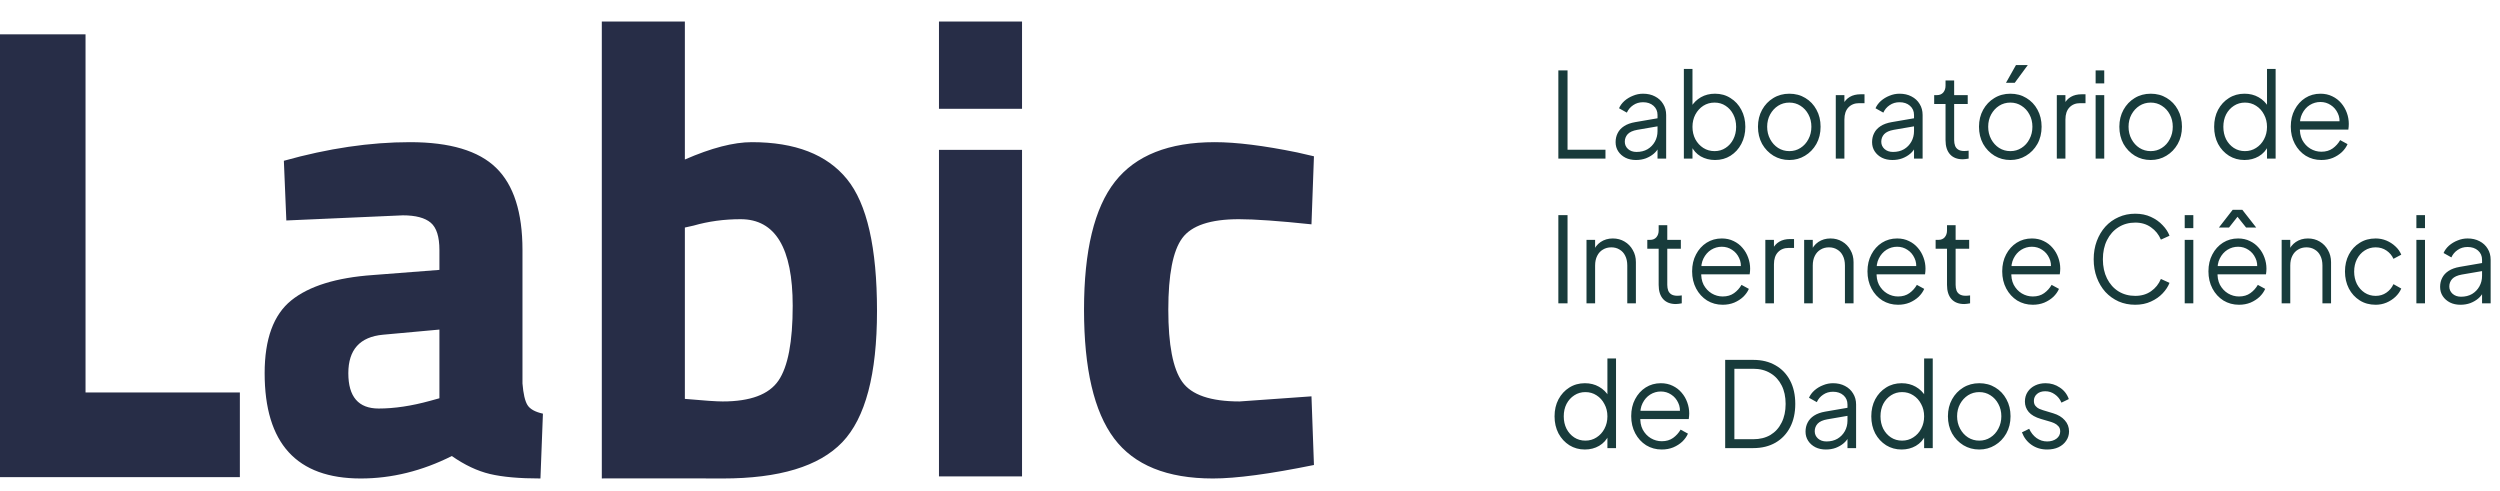 <svg width="112" height="22" viewBox="0 0 112 22" fill="none" xmlns="http://www.w3.org/2000/svg">
<path d="M10.746 21.376H0V1.539H3.832V17.583H10.746V21.376L10.746 21.376ZM23.407 11.2V17.18C23.444 17.64 23.518 17.962 23.629 18.144C23.741 18.326 23.972 18.455 24.323 18.532L24.212 21.436C23.268 21.436 22.514 21.369 21.95 21.235C21.385 21.1 20.816 20.832 20.242 20.43C18.909 21.1 17.549 21.436 16.16 21.436C13.291 21.436 11.856 19.864 11.856 16.72C11.856 15.187 12.254 14.099 13.05 13.457C13.846 12.815 15.068 12.436 16.715 12.321L19.686 12.091V11.2C19.686 10.606 19.557 10.198 19.298 9.978C19.039 9.758 18.622 9.647 18.048 9.647L12.828 9.877L12.717 7.203C14.698 6.647 16.581 6.369 18.368 6.369C20.154 6.369 21.441 6.753 22.227 7.52C23.014 8.286 23.407 9.513 23.407 11.2L23.407 11.2ZM17.16 14.995C16.123 15.091 15.605 15.666 15.605 16.72C15.605 17.775 16.058 18.302 16.965 18.302C17.669 18.302 18.437 18.187 19.27 17.957L19.686 17.842V14.765L17.16 14.995V14.995ZM33.681 6.369C35.624 6.369 37.045 6.92 37.943 8.023C38.841 9.125 39.29 11.094 39.29 13.931C39.29 16.768 38.771 18.728 37.735 19.811C36.698 20.894 34.912 21.436 32.376 21.436C31.58 21.436 30.123 21.425 28.005 21.431L26.961 21.434V0.964H30.682V7.146C31.867 6.628 32.866 6.369 33.681 6.369ZM32.376 17.985C33.616 17.985 34.449 17.674 34.875 17.051C35.301 16.428 35.513 15.312 35.513 13.701C35.513 11.114 34.736 9.82 33.181 9.82C32.441 9.82 31.737 9.916 31.071 10.107L30.682 10.194V17.87C31.534 17.947 32.098 17.985 32.376 17.985ZM42.066 21.344V6.714H45.787V21.344H42.066ZM42.066 4.874V0.964H45.787V4.874H42.066ZM54.422 6.369C55.385 6.369 56.616 6.523 58.115 6.829L58.865 7.002L58.754 10.05C57.292 9.896 56.209 9.82 55.505 9.82C54.228 9.82 53.381 10.102 52.965 10.668C52.548 11.233 52.34 12.302 52.34 13.874C52.34 15.446 52.548 16.524 52.965 17.108C53.381 17.693 54.237 17.985 55.533 17.985L58.754 17.756L58.865 20.832C56.885 21.235 55.376 21.436 54.339 21.436C52.284 21.436 50.808 20.837 49.91 19.639C49.013 18.441 48.564 16.519 48.564 13.874C48.564 11.229 49.026 9.317 49.952 8.138C50.878 6.959 52.368 6.369 54.422 6.369H54.422Z" fill="#272D47"/>
<path d="M69.814 7.105V3.153H70.226V6.707H71.925V7.105H69.814ZM73.29 7.168C73.115 7.168 72.959 7.135 72.822 7.067C72.684 6.997 72.576 6.901 72.497 6.781C72.418 6.661 72.379 6.523 72.379 6.367C72.379 6.219 72.41 6.084 72.472 5.964C72.533 5.84 72.629 5.736 72.76 5.651C72.89 5.566 73.056 5.506 73.259 5.471L74.34 5.285V5.646L73.352 5.816C73.153 5.851 73.008 5.916 72.919 6.012C72.834 6.107 72.791 6.22 72.791 6.351C72.791 6.479 72.839 6.586 72.935 6.675C73.034 6.763 73.161 6.807 73.316 6.807C73.504 6.807 73.669 6.767 73.81 6.685C73.95 6.601 74.06 6.487 74.139 6.346C74.218 6.205 74.257 6.047 74.257 5.874V5.152C74.257 4.983 74.197 4.845 74.077 4.739C73.957 4.633 73.801 4.58 73.609 4.58C73.441 4.58 73.293 4.624 73.166 4.712C73.039 4.797 72.945 4.909 72.883 5.046L72.533 4.85C72.585 4.73 72.665 4.62 72.775 4.521C72.888 4.422 73.017 4.344 73.161 4.288C73.305 4.228 73.454 4.198 73.609 4.198C73.811 4.198 73.99 4.238 74.144 4.32C74.302 4.401 74.424 4.514 74.51 4.659C74.599 4.801 74.644 4.965 74.644 5.152V7.105H74.257V6.537L74.314 6.595C74.266 6.701 74.191 6.799 74.088 6.887C73.988 6.972 73.87 7.041 73.733 7.094C73.599 7.143 73.451 7.168 73.29 7.168ZM76.832 7.168C76.596 7.168 76.381 7.113 76.189 7.004C76 6.891 75.858 6.731 75.762 6.526L75.823 6.468V7.105H75.437V3.089H75.823V4.898L75.762 4.786C75.871 4.606 76.017 4.463 76.199 4.357C76.385 4.251 76.596 4.198 76.832 4.198C77.093 4.198 77.325 4.263 77.527 4.394C77.733 4.521 77.894 4.696 78.011 4.919C78.131 5.142 78.191 5.396 78.191 5.683C78.191 5.966 78.131 6.22 78.011 6.447C77.894 6.67 77.733 6.846 77.527 6.977C77.325 7.105 77.093 7.168 76.832 7.168ZM76.812 6.77C76.997 6.77 77.162 6.723 77.306 6.627C77.453 6.532 77.568 6.403 77.651 6.24C77.736 6.074 77.779 5.888 77.779 5.683C77.779 5.474 77.736 5.289 77.651 5.126C77.568 4.963 77.453 4.834 77.306 4.739C77.162 4.643 76.997 4.596 76.812 4.596C76.626 4.596 76.458 4.643 76.307 4.739C76.16 4.834 76.041 4.965 75.952 5.131C75.866 5.294 75.823 5.478 75.823 5.683C75.823 5.888 75.866 6.074 75.952 6.24C76.041 6.403 76.16 6.532 76.307 6.627C76.458 6.723 76.626 6.77 76.812 6.77ZM80.162 7.168C79.901 7.168 79.665 7.105 79.452 6.977C79.239 6.846 79.069 6.67 78.942 6.447C78.819 6.22 78.757 5.964 78.757 5.678C78.757 5.395 78.819 5.142 78.942 4.919C79.066 4.696 79.232 4.521 79.442 4.394C79.654 4.263 79.895 4.198 80.162 4.198C80.43 4.198 80.668 4.261 80.878 4.389C81.091 4.516 81.257 4.691 81.377 4.914C81.501 5.137 81.562 5.391 81.562 5.678C81.562 5.968 81.499 6.226 81.372 6.452C81.245 6.675 81.075 6.85 80.862 6.977C80.653 7.105 80.42 7.168 80.162 7.168ZM80.162 6.77C80.348 6.77 80.514 6.723 80.662 6.627C80.812 6.532 80.931 6.401 81.017 6.235C81.106 6.068 81.15 5.883 81.15 5.678C81.15 5.473 81.106 5.289 81.017 5.126C80.931 4.963 80.812 4.834 80.662 4.739C80.514 4.643 80.348 4.596 80.162 4.596C79.977 4.596 79.809 4.643 79.658 4.739C79.51 4.834 79.392 4.963 79.303 5.126C79.214 5.289 79.169 5.473 79.169 5.678C79.169 5.883 79.214 6.068 79.303 6.235C79.392 6.401 79.51 6.532 79.658 6.627C79.809 6.723 79.977 6.77 80.162 6.77ZM82.243 7.105V4.261H82.629V4.728L82.578 4.659C82.643 4.525 82.741 4.419 82.871 4.341C83.005 4.263 83.166 4.224 83.355 4.224H83.53V4.622H83.288C83.089 4.622 82.929 4.686 82.809 4.813C82.689 4.94 82.629 5.121 82.629 5.354V7.105H82.243ZM84.78 7.168C84.605 7.168 84.449 7.135 84.311 7.067C84.174 6.997 84.066 6.901 83.987 6.781C83.908 6.661 83.869 6.523 83.869 6.367C83.869 6.219 83.9 6.084 83.962 5.964C84.023 5.84 84.119 5.736 84.25 5.651C84.38 5.566 84.547 5.506 84.749 5.471L85.83 5.285V5.646L84.842 5.816C84.643 5.851 84.499 5.916 84.409 6.012C84.324 6.107 84.281 6.22 84.281 6.351C84.281 6.479 84.329 6.586 84.425 6.675C84.524 6.763 84.651 6.807 84.806 6.807C84.994 6.807 85.159 6.767 85.3 6.685C85.441 6.601 85.55 6.487 85.629 6.346C85.708 6.205 85.748 6.047 85.748 5.874V5.152C85.748 4.983 85.688 4.845 85.567 4.739C85.447 4.633 85.291 4.58 85.099 4.58C84.931 4.58 84.783 4.624 84.656 4.712C84.529 4.797 84.435 4.909 84.373 5.046L84.023 4.85C84.075 4.73 84.155 4.62 84.265 4.521C84.379 4.422 84.507 4.344 84.651 4.288C84.795 4.228 84.945 4.198 85.099 4.198C85.302 4.198 85.48 4.238 85.634 4.32C85.792 4.401 85.914 4.514 86 4.659C86.089 4.801 86.133 4.965 86.133 5.152V7.105H85.748V6.537L85.804 6.595C85.756 6.701 85.681 6.799 85.578 6.887C85.478 6.972 85.36 7.041 85.222 7.094C85.089 7.143 84.941 7.168 84.78 7.168ZM87.932 7.136C87.685 7.136 87.495 7.062 87.361 6.914C87.227 6.765 87.16 6.553 87.16 6.277V4.659H86.651V4.261H86.779C86.896 4.261 86.989 4.222 87.057 4.145C87.126 4.063 87.16 3.963 87.16 3.842V3.604H87.546V4.261H88.154V4.659H87.546V6.277C87.546 6.372 87.56 6.457 87.588 6.532C87.615 6.602 87.661 6.659 87.727 6.701C87.795 6.744 87.886 6.765 87.999 6.765C88.027 6.765 88.059 6.763 88.097 6.76C88.135 6.756 88.167 6.753 88.195 6.749V7.105C88.154 7.115 88.107 7.122 88.056 7.126C88.004 7.133 87.963 7.136 87.932 7.136ZM90.064 7.168C89.803 7.168 89.567 7.105 89.354 6.977C89.141 6.846 88.971 6.67 88.844 6.447C88.721 6.22 88.659 5.964 88.659 5.678C88.659 5.395 88.721 5.142 88.844 4.919C88.968 4.696 89.134 4.521 89.344 4.394C89.556 4.263 89.796 4.198 90.064 4.198C90.332 4.198 90.57 4.261 90.779 4.389C90.992 4.516 91.159 4.691 91.279 4.914C91.402 5.137 91.464 5.391 91.464 5.678C91.464 5.968 91.401 6.226 91.274 6.452C91.147 6.675 90.977 6.85 90.764 6.977C90.555 7.105 90.321 7.168 90.064 7.168ZM90.064 6.77C90.249 6.77 90.416 6.723 90.563 6.627C90.714 6.532 90.833 6.401 90.918 6.235C91.008 6.068 91.052 5.883 91.052 5.678C91.052 5.473 91.008 5.289 90.918 5.126C90.833 4.963 90.714 4.834 90.563 4.739C90.416 4.643 90.249 4.596 90.064 4.596C89.879 4.596 89.711 4.643 89.56 4.739C89.412 4.834 89.294 4.963 89.204 5.126C89.115 5.289 89.071 5.473 89.071 5.678C89.071 5.883 89.115 6.068 89.204 6.235C89.294 6.401 89.412 6.532 89.56 6.627C89.711 6.723 89.879 6.77 90.064 6.77ZM89.868 3.71L90.316 2.914H90.846L90.26 3.71H89.868ZM92.145 7.105V4.261H92.531V4.728L92.479 4.659C92.545 4.525 92.642 4.419 92.773 4.341C92.907 4.263 93.068 4.224 93.257 4.224H93.431V4.622H93.19C92.991 4.622 92.831 4.686 92.711 4.813C92.591 4.94 92.531 5.121 92.531 5.354V7.105H92.145ZM93.884 7.105V4.261H94.27V7.105H93.884ZM93.884 3.736V3.153H94.27V3.736H93.884ZM96.352 7.168C96.091 7.168 95.854 7.105 95.642 6.977C95.429 6.846 95.259 6.67 95.132 6.447C95.009 6.22 94.947 5.964 94.947 5.678C94.947 5.395 95.009 5.142 95.132 4.919C95.256 4.696 95.422 4.521 95.631 4.394C95.844 4.263 96.084 4.198 96.352 4.198C96.62 4.198 96.858 4.261 97.067 4.389C97.28 4.516 97.447 4.691 97.567 4.914C97.69 5.137 97.752 5.391 97.752 5.678C97.752 5.968 97.688 6.226 97.561 6.452C97.434 6.675 97.265 6.85 97.052 6.977C96.843 7.105 96.609 7.168 96.352 7.168ZM96.352 6.77C96.537 6.77 96.704 6.723 96.851 6.627C97.002 6.532 97.121 6.401 97.206 6.235C97.296 6.068 97.34 5.883 97.34 5.678C97.34 5.473 97.296 5.289 97.206 5.126C97.121 4.963 97.002 4.834 96.851 4.739C96.704 4.643 96.537 4.596 96.352 4.596C96.167 4.596 95.999 4.643 95.848 4.739C95.7 4.834 95.582 4.963 95.492 5.126C95.403 5.289 95.359 5.473 95.359 5.678C95.359 5.883 95.403 6.068 95.492 6.235C95.582 6.401 95.7 6.532 95.848 6.627C95.999 6.723 96.167 6.77 96.352 6.77ZM100.553 7.168C100.295 7.168 100.064 7.105 99.858 6.977C99.652 6.846 99.489 6.67 99.369 6.447C99.252 6.22 99.194 5.966 99.194 5.683C99.194 5.396 99.252 5.142 99.369 4.919C99.489 4.696 99.65 4.521 99.853 4.394C100.059 4.263 100.292 4.198 100.553 4.198C100.79 4.198 101.001 4.251 101.186 4.357C101.371 4.463 101.517 4.606 101.623 4.786L101.562 4.898V3.089H101.948V7.105H101.562V6.468L101.623 6.526C101.527 6.731 101.383 6.891 101.191 7.004C101.002 7.113 100.79 7.168 100.553 7.168ZM100.573 6.77C100.759 6.77 100.925 6.723 101.073 6.627C101.224 6.532 101.342 6.403 101.428 6.24C101.517 6.074 101.562 5.888 101.562 5.683C101.562 5.478 101.517 5.294 101.428 5.131C101.342 4.965 101.224 4.834 101.073 4.739C100.925 4.643 100.759 4.596 100.573 4.596C100.392 4.596 100.227 4.643 100.079 4.739C99.932 4.834 99.815 4.963 99.729 5.126C99.647 5.289 99.606 5.474 99.606 5.683C99.606 5.888 99.647 6.074 99.729 6.24C99.815 6.403 99.93 6.532 100.074 6.627C100.222 6.723 100.388 6.77 100.573 6.77ZM103.996 7.168C103.739 7.168 103.505 7.105 103.296 6.977C103.09 6.846 102.927 6.668 102.807 6.441C102.687 6.215 102.627 5.959 102.627 5.672C102.627 5.386 102.685 5.133 102.802 4.914C102.919 4.691 103.077 4.516 103.276 4.389C103.478 4.261 103.704 4.198 103.955 4.198C104.154 4.198 104.331 4.237 104.485 4.314C104.643 4.389 104.777 4.491 104.887 4.622C104.996 4.749 105.08 4.894 105.139 5.057C105.197 5.216 105.226 5.381 105.226 5.55C105.226 5.586 105.224 5.626 105.221 5.672C105.218 5.715 105.212 5.759 105.206 5.805H102.874V5.434H104.984L104.799 5.593C104.83 5.398 104.808 5.225 104.732 5.073C104.66 4.917 104.555 4.795 104.418 4.707C104.281 4.615 104.126 4.569 103.955 4.569C103.783 4.569 103.624 4.615 103.476 4.707C103.332 4.799 103.219 4.928 103.137 5.094C103.054 5.257 103.022 5.451 103.039 5.678C103.022 5.904 103.056 6.102 103.142 6.272C103.231 6.438 103.351 6.567 103.502 6.659C103.656 6.751 103.821 6.797 103.996 6.797C104.199 6.797 104.368 6.747 104.506 6.648C104.643 6.549 104.754 6.426 104.84 6.277L105.17 6.457C105.115 6.585 105.031 6.703 104.917 6.813C104.804 6.919 104.669 7.005 104.511 7.073C104.356 7.136 104.185 7.168 103.996 7.168ZM69.814 13.589V9.638H70.226V13.589H69.814ZM71.075 13.589V10.746H71.461V11.298L71.373 11.277C71.442 11.093 71.553 10.948 71.708 10.842C71.866 10.736 72.047 10.683 72.253 10.683C72.449 10.683 72.624 10.729 72.778 10.821C72.936 10.913 73.06 11.04 73.149 11.203C73.242 11.362 73.288 11.542 73.288 11.744V13.589H72.902V11.897C72.902 11.724 72.871 11.577 72.809 11.457C72.751 11.337 72.667 11.245 72.557 11.181C72.451 11.114 72.327 11.081 72.186 11.081C72.046 11.081 71.921 11.114 71.811 11.181C71.701 11.245 71.615 11.339 71.553 11.463C71.492 11.583 71.461 11.728 71.461 11.897V13.589H71.075ZM75.08 13.621C74.833 13.621 74.643 13.547 74.509 13.399C74.375 13.25 74.308 13.038 74.308 12.762V11.144H73.799V10.746H73.927C74.044 10.746 74.137 10.707 74.205 10.63C74.274 10.548 74.308 10.448 74.308 10.327V10.089H74.694V10.746H75.302V11.144H74.694V12.762C74.694 12.857 74.708 12.942 74.735 13.017C74.763 13.087 74.809 13.144 74.874 13.186C74.943 13.229 75.034 13.25 75.147 13.25C75.175 13.25 75.207 13.248 75.245 13.245C75.283 13.241 75.315 13.238 75.343 13.234V13.589C75.302 13.6 75.255 13.607 75.204 13.611C75.152 13.618 75.111 13.621 75.08 13.621ZM77.176 13.653C76.918 13.653 76.685 13.589 76.476 13.462C76.27 13.331 76.107 13.153 75.987 12.927C75.867 12.7 75.807 12.444 75.807 12.157C75.807 11.871 75.865 11.618 75.982 11.399C76.098 11.176 76.256 11.001 76.455 10.874C76.658 10.746 76.884 10.683 77.135 10.683C77.334 10.683 77.51 10.722 77.665 10.799C77.823 10.874 77.957 10.976 78.066 11.107C78.176 11.234 78.26 11.379 78.318 11.542C78.377 11.701 78.406 11.866 78.406 12.035C78.406 12.071 78.404 12.111 78.401 12.157C78.397 12.2 78.392 12.244 78.385 12.29H76.054V11.919H78.164L77.979 12.078C78.01 11.883 77.987 11.71 77.912 11.558C77.84 11.402 77.735 11.28 77.598 11.192C77.461 11.1 77.306 11.054 77.135 11.054C76.963 11.054 76.804 11.1 76.656 11.192C76.512 11.284 76.399 11.413 76.316 11.579C76.234 11.742 76.201 11.936 76.219 12.163C76.201 12.389 76.236 12.587 76.321 12.757C76.411 12.923 76.531 13.052 76.682 13.144C76.836 13.236 77.001 13.282 77.176 13.282C77.378 13.282 77.548 13.232 77.685 13.133C77.823 13.034 77.934 12.911 78.02 12.762L78.349 12.942C78.294 13.07 78.21 13.188 78.097 13.298C77.984 13.404 77.848 13.491 77.691 13.558C77.536 13.621 77.365 13.653 77.176 13.653ZM79.087 13.589V10.746H79.473V11.213L79.421 11.144C79.486 11.01 79.584 10.904 79.715 10.826C79.848 10.748 80.01 10.709 80.198 10.709H80.373V11.107H80.131C79.932 11.107 79.773 11.171 79.653 11.298C79.533 11.425 79.473 11.606 79.473 11.839V13.589H79.087ZM80.826 13.589V10.746H81.212V11.298L81.124 11.277C81.193 11.093 81.304 10.948 81.459 10.842C81.617 10.736 81.798 10.683 82.004 10.683C82.2 10.683 82.375 10.729 82.529 10.821C82.687 10.913 82.811 11.04 82.9 11.203C82.993 11.362 83.039 11.542 83.039 11.744V13.589H82.653V11.897C82.653 11.724 82.622 11.577 82.56 11.457C82.502 11.337 82.418 11.245 82.308 11.181C82.202 11.114 82.078 11.081 81.937 11.081C81.797 11.081 81.671 11.114 81.562 11.181C81.452 11.245 81.366 11.339 81.304 11.463C81.243 11.583 81.212 11.728 81.212 11.897V13.589H80.826ZM85.032 13.653C84.775 13.653 84.541 13.589 84.332 13.462C84.126 13.331 83.963 13.153 83.843 12.927C83.723 12.7 83.663 12.444 83.663 12.157C83.663 11.871 83.721 11.618 83.838 11.399C83.954 11.176 84.112 11.001 84.311 10.874C84.514 10.746 84.74 10.683 84.991 10.683C85.19 10.683 85.367 10.722 85.521 10.799C85.679 10.874 85.812 10.976 85.922 11.107C86.032 11.234 86.116 11.379 86.174 11.542C86.233 11.701 86.262 11.866 86.262 12.035C86.262 12.071 86.26 12.111 86.257 12.157C86.254 12.2 86.248 12.244 86.242 12.29H83.91V11.919H86.02L85.835 12.078C85.866 11.883 85.843 11.71 85.768 11.558C85.696 11.402 85.591 11.28 85.454 11.192C85.317 11.1 85.162 11.054 84.991 11.054C84.819 11.054 84.66 11.1 84.512 11.192C84.368 11.284 84.255 11.413 84.172 11.579C84.09 11.742 84.057 11.936 84.075 12.163C84.057 12.389 84.092 12.587 84.177 12.757C84.267 12.923 84.387 13.052 84.538 13.144C84.692 13.236 84.857 13.282 85.032 13.282C85.234 13.282 85.404 13.232 85.541 13.133C85.679 13.034 85.79 12.911 85.876 12.762L86.205 12.942C86.15 13.07 86.066 13.188 85.953 13.298C85.84 13.404 85.704 13.491 85.547 13.558C85.392 13.621 85.221 13.653 85.032 13.653ZM87.998 13.621C87.751 13.621 87.56 13.547 87.426 13.399C87.293 13.25 87.226 13.038 87.226 12.762V11.144H86.716V10.746H86.845C86.962 10.746 87.054 10.707 87.123 10.63C87.191 10.548 87.226 10.448 87.226 10.327V10.089H87.612V10.746H88.219V11.144H87.612V12.762C87.612 12.857 87.626 12.942 87.653 13.017C87.68 13.087 87.727 13.144 87.792 13.186C87.861 13.229 87.951 13.25 88.065 13.25C88.092 13.25 88.125 13.248 88.162 13.245C88.2 13.241 88.233 13.238 88.26 13.234V13.589C88.219 13.6 88.173 13.607 88.121 13.611C88.07 13.618 88.029 13.621 87.998 13.621ZM91.069 13.653C90.811 13.653 90.578 13.589 90.368 13.462C90.163 13.331 90 13.153 89.88 12.927C89.76 12.7 89.699 12.444 89.699 12.157C89.699 11.871 89.758 11.618 89.874 11.399C89.991 11.176 90.149 11.001 90.348 10.874C90.55 10.746 90.777 10.683 91.027 10.683C91.226 10.683 91.403 10.722 91.557 10.799C91.715 10.874 91.849 10.976 91.959 11.107C92.069 11.234 92.153 11.379 92.211 11.542C92.269 11.701 92.299 11.866 92.299 12.035C92.299 12.071 92.297 12.111 92.293 12.157C92.29 12.2 92.285 12.244 92.278 12.29H89.947V11.919H92.057L91.871 12.078C91.902 11.883 91.88 11.71 91.805 11.558C91.732 11.402 91.628 11.28 91.49 11.192C91.353 11.1 91.199 11.054 91.027 11.054C90.856 11.054 90.696 11.1 90.549 11.192C90.404 11.284 90.291 11.413 90.209 11.579C90.127 11.742 90.094 11.936 90.111 12.163C90.094 12.389 90.128 12.587 90.214 12.757C90.303 12.923 90.423 13.052 90.574 13.144C90.729 13.236 90.894 13.282 91.069 13.282C91.271 13.282 91.441 13.232 91.578 13.133C91.715 13.034 91.827 12.911 91.913 12.762L92.242 12.942C92.187 13.07 92.103 13.188 91.99 13.298C91.876 13.404 91.741 13.491 91.583 13.558C91.429 13.621 91.257 13.653 91.069 13.653ZM95.66 13.653C95.389 13.653 95.141 13.604 94.914 13.505C94.688 13.402 94.49 13.261 94.322 13.08C94.157 12.896 94.029 12.681 93.936 12.433C93.844 12.186 93.797 11.913 93.797 11.616C93.797 11.319 93.844 11.047 93.936 10.799C94.029 10.552 94.157 10.336 94.322 10.152C94.49 9.968 94.688 9.827 94.914 9.728C95.141 9.625 95.389 9.574 95.66 9.574C95.921 9.574 96.154 9.622 96.36 9.717C96.57 9.813 96.745 9.937 96.885 10.089C97.029 10.237 97.132 10.395 97.194 10.561L96.808 10.736C96.712 10.506 96.564 10.322 96.365 10.184C96.17 10.043 95.935 9.972 95.66 9.972C95.379 9.972 95.129 10.041 94.909 10.179C94.689 10.317 94.518 10.509 94.394 10.757C94.271 11.001 94.209 11.287 94.209 11.616C94.209 11.942 94.271 12.228 94.394 12.476C94.518 12.723 94.689 12.916 94.909 13.054C95.129 13.188 95.379 13.255 95.66 13.255C95.935 13.255 96.17 13.186 96.365 13.049C96.564 12.911 96.712 12.727 96.808 12.497L97.194 12.672C97.132 12.835 97.029 12.992 96.885 13.144C96.745 13.293 96.57 13.415 96.36 13.51C96.154 13.605 95.921 13.653 95.66 13.653ZM97.875 13.589V10.746H98.261V13.589H97.875ZM97.875 10.221V9.638H98.261V10.221H97.875ZM100.307 13.653C100.049 13.653 99.816 13.589 99.607 13.462C99.401 13.331 99.238 13.153 99.118 12.927C98.998 12.7 98.938 12.444 98.938 12.157C98.938 11.871 98.996 11.618 99.113 11.399C99.229 11.176 99.387 11.001 99.586 10.874C99.789 10.746 100.015 10.683 100.266 10.683C100.465 10.683 100.641 10.722 100.796 10.799C100.954 10.874 101.087 10.976 101.197 11.107C101.307 11.234 101.391 11.379 101.449 11.542C101.508 11.701 101.537 11.866 101.537 12.035C101.537 12.071 101.535 12.111 101.532 12.157C101.528 12.2 101.523 12.244 101.516 12.29H99.185V11.919H101.295L101.11 12.078C101.141 11.883 101.118 11.71 101.043 11.558C100.971 11.402 100.866 11.28 100.729 11.192C100.592 11.1 100.437 11.054 100.266 11.054C100.094 11.054 99.934 11.1 99.787 11.192C99.643 11.284 99.53 11.413 99.447 11.579C99.365 11.742 99.332 11.936 99.35 12.163C99.332 12.389 99.367 12.587 99.452 12.757C99.542 12.923 99.662 13.052 99.813 13.144C99.967 13.236 100.132 13.282 100.307 13.282C100.509 13.282 100.679 13.232 100.816 13.133C100.954 13.034 101.065 12.911 101.151 12.762L101.48 12.942C101.425 13.07 101.341 13.188 101.228 13.298C101.115 13.404 100.979 13.491 100.822 13.558C100.667 13.621 100.496 13.653 100.307 13.653ZM99.406 10.195L100.024 9.399H100.456L101.079 10.195H100.626L100.24 9.712L99.859 10.195H99.406ZM102.218 13.589V10.746H102.604V11.298L102.516 11.277C102.585 11.093 102.696 10.948 102.851 10.842C103.008 10.736 103.19 10.683 103.396 10.683C103.592 10.683 103.767 10.729 103.921 10.821C104.079 10.913 104.202 11.04 104.292 11.203C104.384 11.362 104.431 11.542 104.431 11.744V13.589H104.045V11.897C104.045 11.724 104.014 11.577 103.952 11.457C103.894 11.337 103.81 11.245 103.7 11.181C103.593 11.114 103.47 11.081 103.329 11.081C103.189 11.081 103.063 11.114 102.954 11.181C102.844 11.245 102.758 11.339 102.696 11.463C102.634 11.583 102.604 11.728 102.604 11.897V13.589H102.218ZM106.429 13.653C106.158 13.653 105.919 13.588 105.714 13.457C105.508 13.326 105.346 13.149 105.23 12.927C105.113 12.7 105.055 12.445 105.055 12.163C105.055 11.88 105.113 11.627 105.23 11.404C105.346 11.181 105.508 11.006 105.714 10.879C105.919 10.748 106.158 10.683 106.429 10.683C106.6 10.683 106.762 10.715 106.913 10.778C107.064 10.842 107.198 10.928 107.314 11.038C107.431 11.144 107.518 11.268 107.577 11.409L107.227 11.595C107.158 11.443 107.053 11.319 106.913 11.224C106.772 11.128 106.611 11.081 106.429 11.081C106.247 11.081 106.082 11.128 105.935 11.224C105.791 11.316 105.676 11.445 105.59 11.611C105.508 11.774 105.466 11.959 105.466 12.168C105.466 12.373 105.508 12.559 105.59 12.725C105.676 12.888 105.791 13.017 105.935 13.112C106.082 13.208 106.247 13.255 106.429 13.255C106.611 13.255 106.77 13.208 106.908 13.112C107.048 13.017 107.155 12.889 107.227 12.73L107.577 12.927C107.518 13.064 107.431 13.188 107.314 13.298C107.198 13.407 107.064 13.494 106.913 13.558C106.762 13.621 106.6 13.653 106.429 13.653ZM108.254 13.589V10.746H108.64V13.589H108.254ZM108.254 10.221V9.638H108.64V10.221H108.254ZM110.228 13.653C110.053 13.653 109.897 13.62 109.76 13.552C109.623 13.482 109.514 13.386 109.435 13.266C109.356 13.146 109.317 13.008 109.317 12.852C109.317 12.704 109.348 12.569 109.41 12.449C109.472 12.325 109.567 12.221 109.698 12.136C109.828 12.051 109.995 11.991 110.197 11.956L111.278 11.77V12.131L110.29 12.3C110.091 12.336 109.947 12.401 109.857 12.497C109.772 12.592 109.729 12.706 109.729 12.836C109.729 12.964 109.777 13.071 109.873 13.16C109.973 13.248 110.099 13.293 110.254 13.293C110.443 13.293 110.607 13.252 110.748 13.171C110.889 13.086 110.998 12.972 111.077 12.831C111.156 12.69 111.196 12.532 111.196 12.359V11.637C111.196 11.468 111.135 11.33 111.016 11.224C110.895 11.118 110.739 11.065 110.547 11.065C110.379 11.065 110.231 11.109 110.104 11.197C109.978 11.282 109.883 11.393 109.822 11.531L109.472 11.335C109.523 11.215 109.604 11.105 109.713 11.006C109.827 10.907 109.955 10.829 110.099 10.773C110.244 10.713 110.393 10.683 110.547 10.683C110.75 10.683 110.928 10.723 111.082 10.805C111.24 10.886 111.362 10.999 111.448 11.144C111.537 11.286 111.581 11.45 111.581 11.637V13.589H111.196V13.022L111.252 13.08C111.204 13.186 111.129 13.284 111.026 13.372C110.926 13.457 110.808 13.526 110.671 13.579C110.537 13.628 110.389 13.653 110.228 13.653ZM71.003 20.138C70.746 20.138 70.514 20.075 70.308 19.947C70.103 19.816 69.94 19.64 69.82 19.417C69.703 19.191 69.644 18.936 69.644 18.653C69.644 18.366 69.703 18.112 69.82 17.889C69.94 17.666 70.101 17.491 70.303 17.364C70.509 17.233 70.743 17.168 71.003 17.168C71.24 17.168 71.451 17.221 71.636 17.327C71.822 17.433 71.968 17.576 72.074 17.756L72.012 17.868V16.059H72.398V20.075H72.012V19.438L72.074 19.496C71.978 19.701 71.834 19.861 71.641 19.974C71.453 20.083 71.24 20.138 71.003 20.138ZM71.024 19.74C71.209 19.74 71.376 19.693 71.523 19.597C71.674 19.502 71.793 19.373 71.878 19.21C71.968 19.044 72.012 18.858 72.012 18.653C72.012 18.448 71.968 18.264 71.878 18.101C71.793 17.935 71.674 17.804 71.523 17.709C71.376 17.613 71.209 17.566 71.024 17.566C70.842 17.566 70.677 17.613 70.53 17.709C70.382 17.804 70.266 17.933 70.18 18.096C70.097 18.259 70.056 18.444 70.056 18.653C70.056 18.858 70.097 19.044 70.18 19.21C70.266 19.373 70.38 19.502 70.525 19.597C70.672 19.693 70.839 19.74 71.024 19.74ZM74.447 20.138C74.189 20.138 73.956 20.075 73.747 19.947C73.541 19.816 73.378 19.638 73.258 19.412C73.138 19.185 73.078 18.929 73.078 18.642C73.078 18.356 73.136 18.103 73.252 17.884C73.369 17.661 73.527 17.486 73.726 17.359C73.928 17.231 74.155 17.168 74.405 17.168C74.604 17.168 74.781 17.207 74.936 17.284C75.093 17.359 75.227 17.461 75.337 17.592C75.447 17.719 75.531 17.864 75.589 18.027C75.647 18.186 75.677 18.351 75.677 18.52C75.677 18.556 75.675 18.596 75.671 18.642C75.668 18.685 75.663 18.729 75.656 18.775H73.325V18.404H75.435L75.249 18.563C75.28 18.368 75.258 18.195 75.183 18.043C75.111 17.887 75.006 17.765 74.869 17.677C74.731 17.585 74.577 17.539 74.405 17.539C74.234 17.539 74.074 17.585 73.927 17.677C73.783 17.769 73.669 17.898 73.587 18.064C73.505 18.227 73.472 18.421 73.489 18.648C73.472 18.874 73.506 19.072 73.592 19.242C73.681 19.408 73.802 19.537 73.952 19.629C74.107 19.721 74.272 19.767 74.447 19.767C74.649 19.767 74.819 19.717 74.956 19.618C75.093 19.519 75.205 19.395 75.291 19.247L75.62 19.427C75.565 19.555 75.481 19.673 75.368 19.783C75.255 19.889 75.119 19.976 74.961 20.043C74.807 20.106 74.635 20.138 74.447 20.138ZM77.288 20.075V16.123H78.549C78.93 16.123 79.261 16.204 79.543 16.367C79.824 16.526 80.042 16.754 80.197 17.051C80.351 17.345 80.428 17.693 80.428 18.096C80.428 18.496 80.351 18.844 80.197 19.141C80.042 19.438 79.824 19.668 79.543 19.831C79.261 19.993 78.93 20.075 78.549 20.075H77.288ZM77.7 19.677H78.549C78.844 19.677 79.1 19.613 79.316 19.486C79.532 19.355 79.699 19.171 79.816 18.934C79.936 18.697 79.996 18.418 79.996 18.096C79.996 17.774 79.936 17.497 79.816 17.263C79.695 17.026 79.527 16.844 79.311 16.717C79.095 16.586 78.841 16.521 78.549 16.521H77.7V19.677ZM81.799 20.138C81.624 20.138 81.468 20.105 81.331 20.037C81.194 19.967 81.086 19.871 81.007 19.751C80.928 19.631 80.888 19.493 80.888 19.337C80.888 19.189 80.919 19.054 80.981 18.934C81.043 18.81 81.139 18.706 81.269 18.621C81.4 18.536 81.566 18.476 81.768 18.441L82.849 18.255V18.616L81.861 18.786C81.662 18.821 81.518 18.886 81.429 18.982C81.343 19.077 81.3 19.191 81.3 19.321C81.3 19.449 81.348 19.556 81.444 19.645C81.544 19.733 81.671 19.777 81.825 19.777C82.014 19.777 82.178 19.737 82.319 19.655C82.46 19.571 82.57 19.457 82.649 19.316C82.728 19.174 82.767 19.017 82.767 18.844V18.122C82.767 17.953 82.707 17.815 82.587 17.709C82.467 17.603 82.311 17.55 82.118 17.55C81.95 17.55 81.803 17.594 81.676 17.682C81.549 17.767 81.454 17.878 81.393 18.016L81.043 17.82C81.094 17.7 81.175 17.59 81.285 17.491C81.398 17.392 81.526 17.314 81.671 17.258C81.815 17.198 81.964 17.168 82.118 17.168C82.321 17.168 82.499 17.208 82.654 17.29C82.812 17.371 82.933 17.484 83.019 17.629C83.108 17.771 83.153 17.935 83.153 18.122V20.075H82.767V19.507L82.824 19.565C82.775 19.671 82.7 19.769 82.597 19.857C82.498 19.942 82.379 20.011 82.242 20.064C82.108 20.113 81.961 20.138 81.799 20.138ZM85.192 20.138C84.935 20.138 84.704 20.075 84.498 19.947C84.292 19.816 84.129 19.64 84.009 19.417C83.892 19.191 83.834 18.936 83.834 18.653C83.834 18.366 83.892 18.112 84.009 17.889C84.129 17.666 84.29 17.491 84.493 17.364C84.698 17.233 84.932 17.168 85.192 17.168C85.429 17.168 85.64 17.221 85.826 17.327C86.011 17.433 86.157 17.576 86.263 17.756L86.201 17.868V16.059H86.587V20.075H86.201V19.438L86.263 19.496C86.167 19.701 86.023 19.861 85.831 19.974C85.642 20.083 85.429 20.138 85.192 20.138ZM85.213 19.74C85.398 19.74 85.565 19.693 85.712 19.597C85.863 19.502 85.982 19.373 86.067 19.21C86.157 19.044 86.201 18.858 86.201 18.653C86.201 18.448 86.157 18.264 86.067 18.101C85.982 17.935 85.863 17.804 85.712 17.709C85.565 17.613 85.398 17.566 85.213 17.566C85.031 17.566 84.867 17.613 84.719 17.709C84.572 17.804 84.455 17.933 84.369 18.096C84.287 18.259 84.246 18.444 84.246 18.653C84.246 18.858 84.287 19.044 84.369 19.21C84.455 19.373 84.57 19.502 84.714 19.597C84.861 19.693 85.028 19.74 85.213 19.74ZM88.672 20.138C88.411 20.138 88.174 20.075 87.962 19.947C87.749 19.816 87.579 19.64 87.452 19.417C87.329 19.191 87.267 18.934 87.267 18.648C87.267 18.365 87.329 18.112 87.452 17.889C87.576 17.666 87.742 17.491 87.951 17.364C88.164 17.233 88.404 17.168 88.672 17.168C88.939 17.168 89.178 17.231 89.387 17.359C89.6 17.486 89.766 17.661 89.886 17.884C90.01 18.107 90.072 18.361 90.072 18.648C90.072 18.938 90.008 19.196 89.881 19.422C89.754 19.645 89.585 19.82 89.372 19.947C89.162 20.075 88.929 20.138 88.672 20.138ZM88.672 19.74C88.857 19.74 89.023 19.693 89.171 19.597C89.322 19.502 89.44 19.371 89.526 19.205C89.615 19.038 89.66 18.853 89.66 18.648C89.66 18.442 89.615 18.259 89.526 18.096C89.44 17.933 89.322 17.804 89.171 17.709C89.023 17.613 88.857 17.566 88.672 17.566C88.487 17.566 88.318 17.613 88.167 17.709C88.02 17.804 87.901 17.933 87.812 18.096C87.723 18.259 87.678 18.442 87.678 18.648C87.678 18.853 87.723 19.038 87.812 19.205C87.901 19.371 88.02 19.502 88.167 19.597C88.318 19.693 88.487 19.74 88.672 19.74ZM91.71 20.138C91.446 20.138 91.214 20.069 91.015 19.931C90.816 19.793 90.672 19.606 90.583 19.369L90.907 19.21C90.986 19.383 91.096 19.521 91.236 19.624C91.38 19.726 91.538 19.777 91.71 19.777C91.875 19.777 92.014 19.737 92.127 19.655C92.24 19.571 92.297 19.461 92.297 19.327C92.297 19.228 92.269 19.15 92.214 19.093C92.159 19.033 92.096 18.987 92.024 18.955C91.952 18.924 91.888 18.901 91.833 18.886L91.437 18.77C91.183 18.695 91 18.591 90.886 18.457C90.773 18.322 90.716 18.167 90.716 17.99C90.716 17.824 90.758 17.679 90.84 17.555C90.922 17.431 91.034 17.336 91.175 17.268C91.315 17.201 91.471 17.168 91.643 17.168C91.876 17.168 92.087 17.231 92.276 17.359C92.468 17.483 92.604 17.656 92.683 17.878L92.353 18.038C92.285 17.878 92.185 17.755 92.055 17.666C91.928 17.574 91.785 17.528 91.627 17.528C91.473 17.528 91.35 17.569 91.257 17.65C91.164 17.732 91.118 17.834 91.118 17.958C91.118 18.054 91.142 18.13 91.19 18.186C91.238 18.243 91.293 18.285 91.355 18.314C91.42 18.342 91.477 18.363 91.525 18.377L91.983 18.515C92.206 18.582 92.379 18.686 92.502 18.828C92.629 18.969 92.693 19.136 92.693 19.327C92.693 19.482 92.65 19.622 92.564 19.746C92.482 19.869 92.367 19.967 92.219 20.037C92.072 20.105 91.902 20.138 91.71 20.138Z" fill="#183B3B"/>
</svg>
